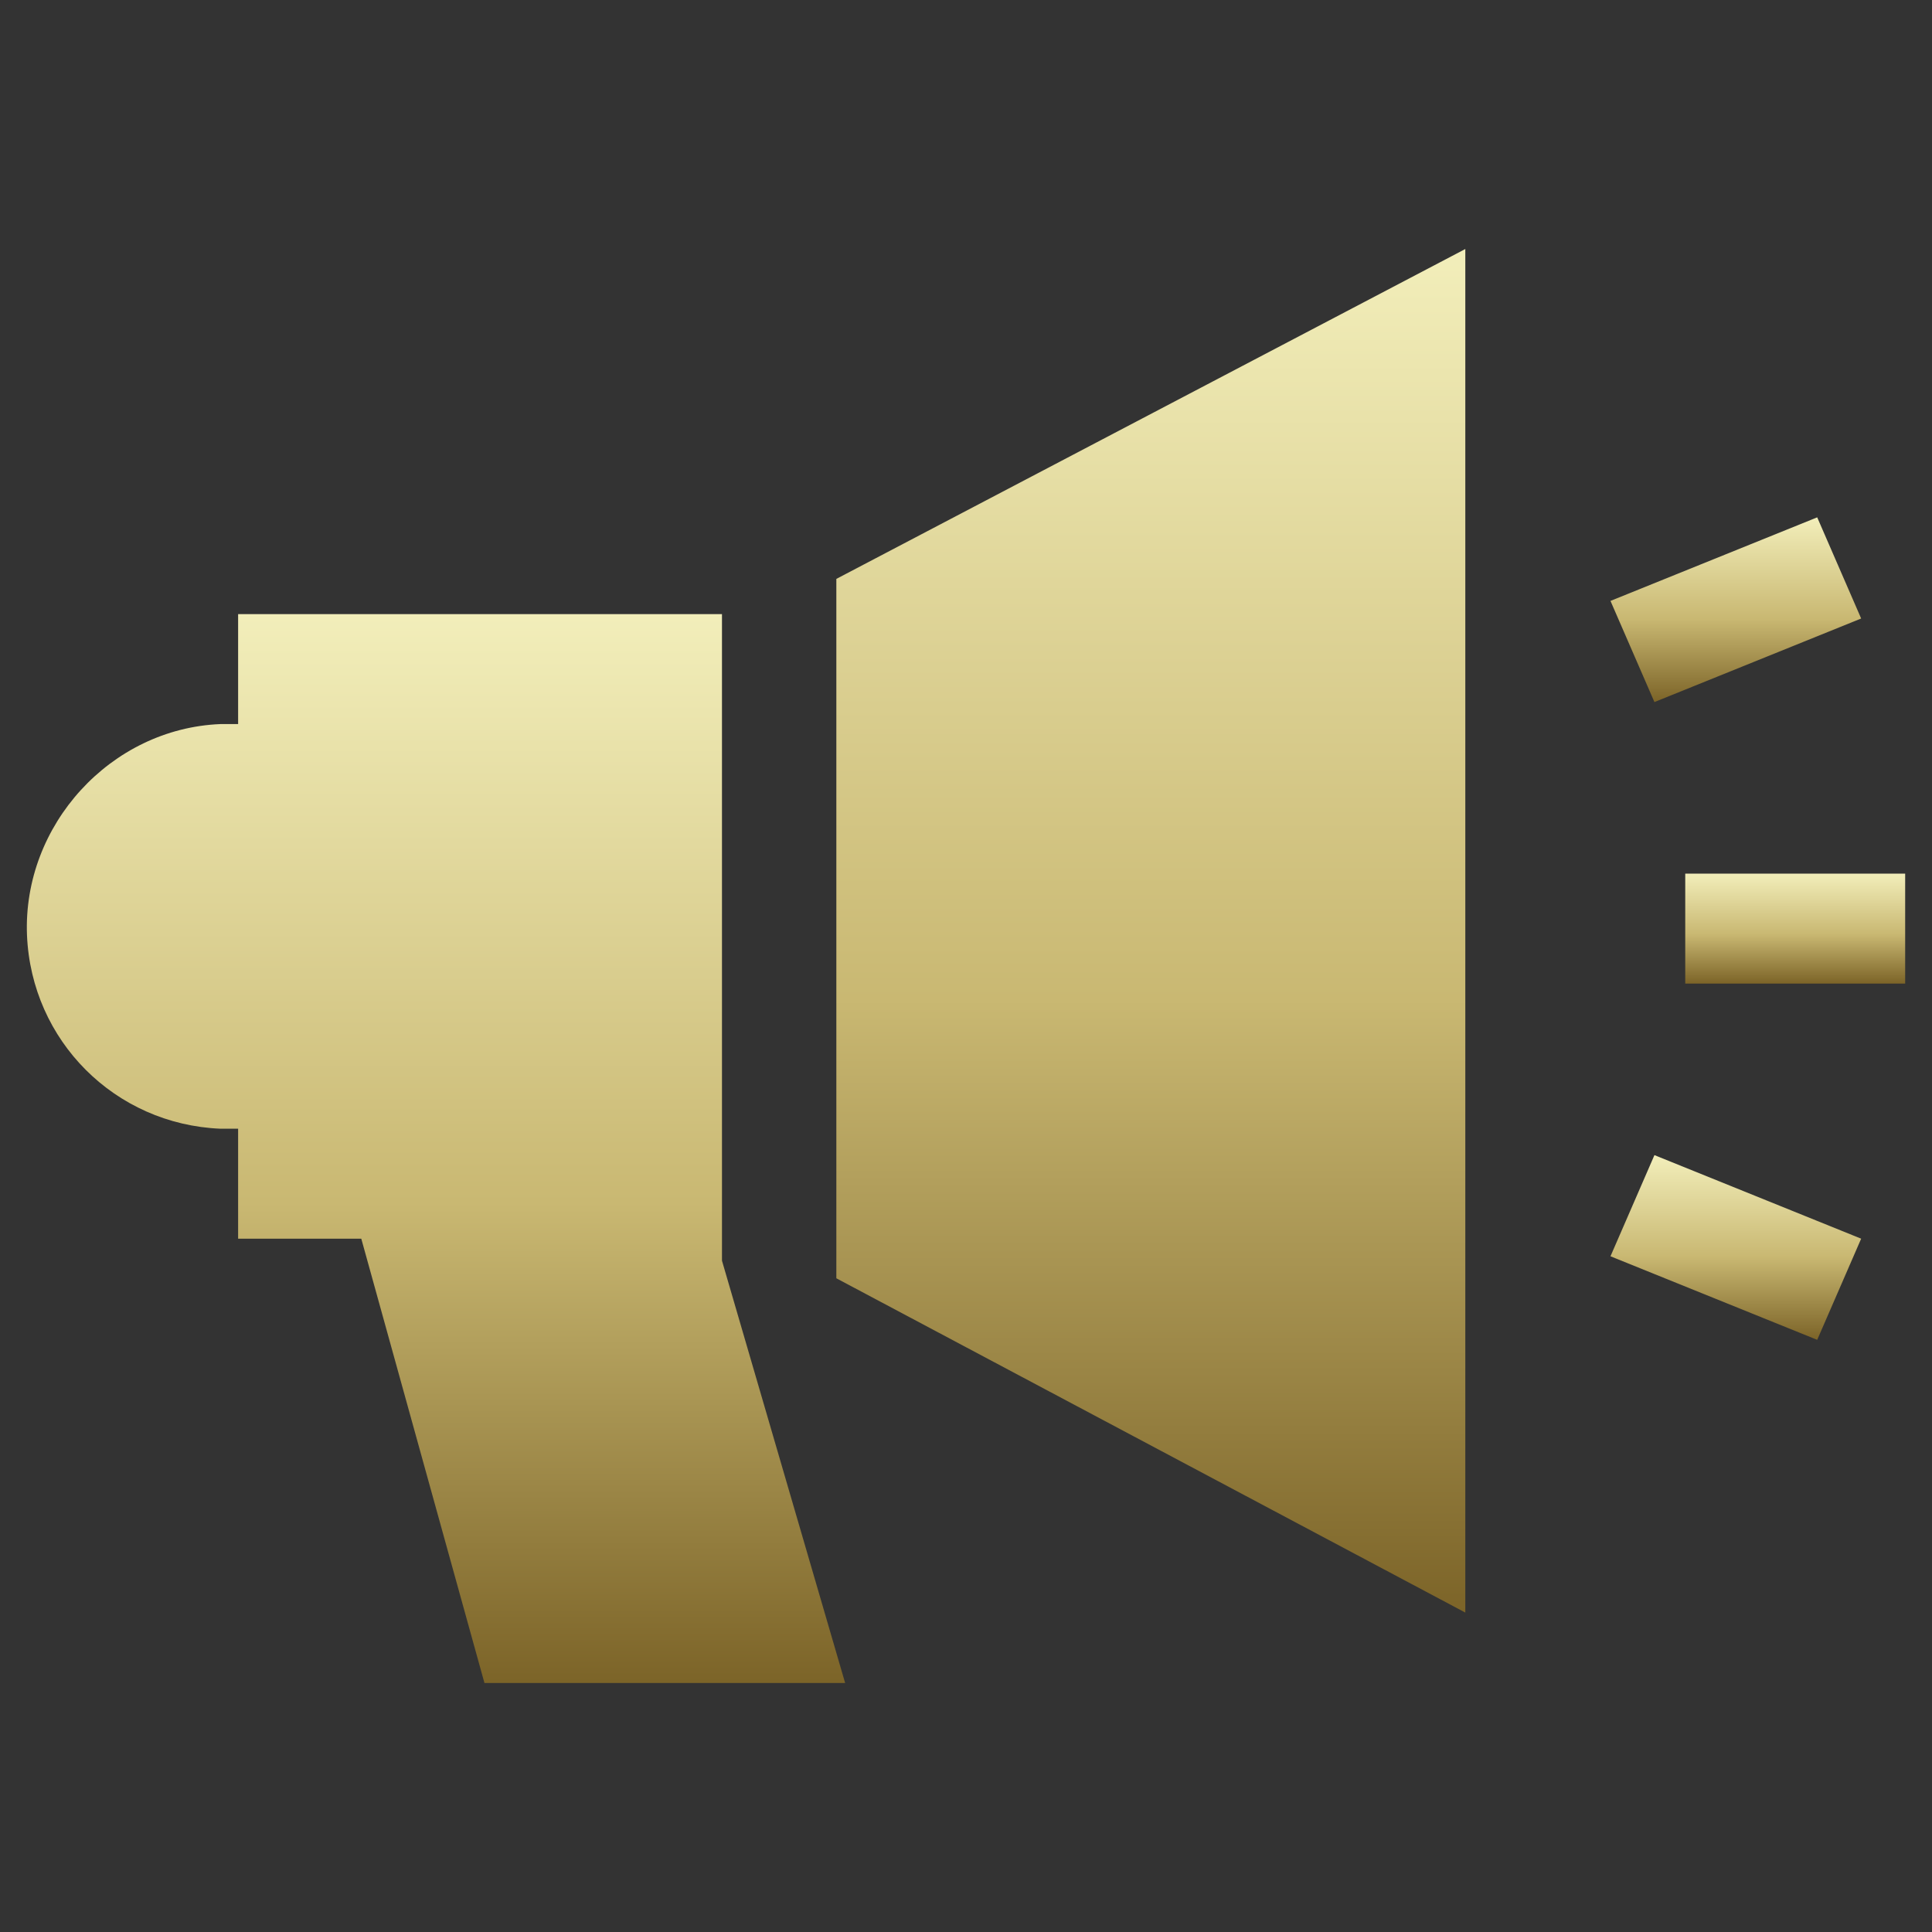 <svg width="36" height="36" viewBox="0 0 36 36" fill="none" xmlns="http://www.w3.org/2000/svg">
<rect x="0" y="0" width="36" height="36" fill="#333333" stroke="none"/>
<path d="M15.584 23.819L27.304 30.048V4.64L15.584 10.787V23.819Z" fill="url(#paint0_linear_305_23033)"/>
<path d="M31.402 16.279H35.5V18.328H31.402V16.279Z" fill="url(#paint1_linear_305_23033)"/>
<path d="M33.861 9.64L34.68 11.525L30.828 13.082L30.009 11.197L33.861 9.64Z" fill="url(#paint2_linear_305_23033)"/>
<path d="M33.861 24.966L30.009 23.409L30.828 21.524L34.68 23.081L33.861 24.966Z" fill="url(#paint3_linear_305_23033)"/>
<path d="M13.453 11.443H4.437V13.492H4.109C2.06 13.574 0.421 15.377 0.503 17.426C0.585 19.393 2.142 20.951 4.109 21.032H4.437V23.081H6.732L9.027 31.36H15.748L13.453 23.491V11.443Z" fill="url(#paint4_linear_305_23033)"/>
<defs>
<linearGradient id="paint0_linear_305_23033" x1="21.444" y1="4.656" x2="21.444" y2="30.046" gradientUnits="userSpaceOnUse">
<stop stop-color="#F2EEBA"/>
<stop offset="0.55" stop-color="#C9B872"/>
<stop offset="1" stop-color="#7C6428"/>
</linearGradient>
<linearGradient id="paint1_linear_305_23033" x1="33.451" y1="16.28" x2="33.451" y2="18.328" gradientUnits="userSpaceOnUse">
<stop stop-color="#F2EEBA"/>
<stop offset="0.55" stop-color="#C9B872"/>
<stop offset="1" stop-color="#7C6428"/>
</linearGradient>
<linearGradient id="paint2_linear_305_23033" x1="32.344" y1="9.642" x2="32.344" y2="13.082" gradientUnits="userSpaceOnUse">
<stop stop-color="#F2EEBA"/>
<stop offset="0.55" stop-color="#C9B872"/>
<stop offset="1" stop-color="#7C6428"/>
</linearGradient>
<linearGradient id="paint3_linear_305_23033" x1="32.344" y1="21.526" x2="32.344" y2="24.966" gradientUnits="userSpaceOnUse">
<stop stop-color="#F2EEBA"/>
<stop offset="0.55" stop-color="#C9B872"/>
<stop offset="1" stop-color="#7C6428"/>
</linearGradient>
<linearGradient id="paint4_linear_305_23033" x1="8.124" y1="11.456" x2="8.124" y2="31.357" gradientUnits="userSpaceOnUse">
<stop stop-color="#F2EEBA"/>
<stop offset="0.55" stop-color="#C9B872"/>
<stop offset="1" stop-color="#7C6428"/>
</linearGradient>
</defs>
</svg>
